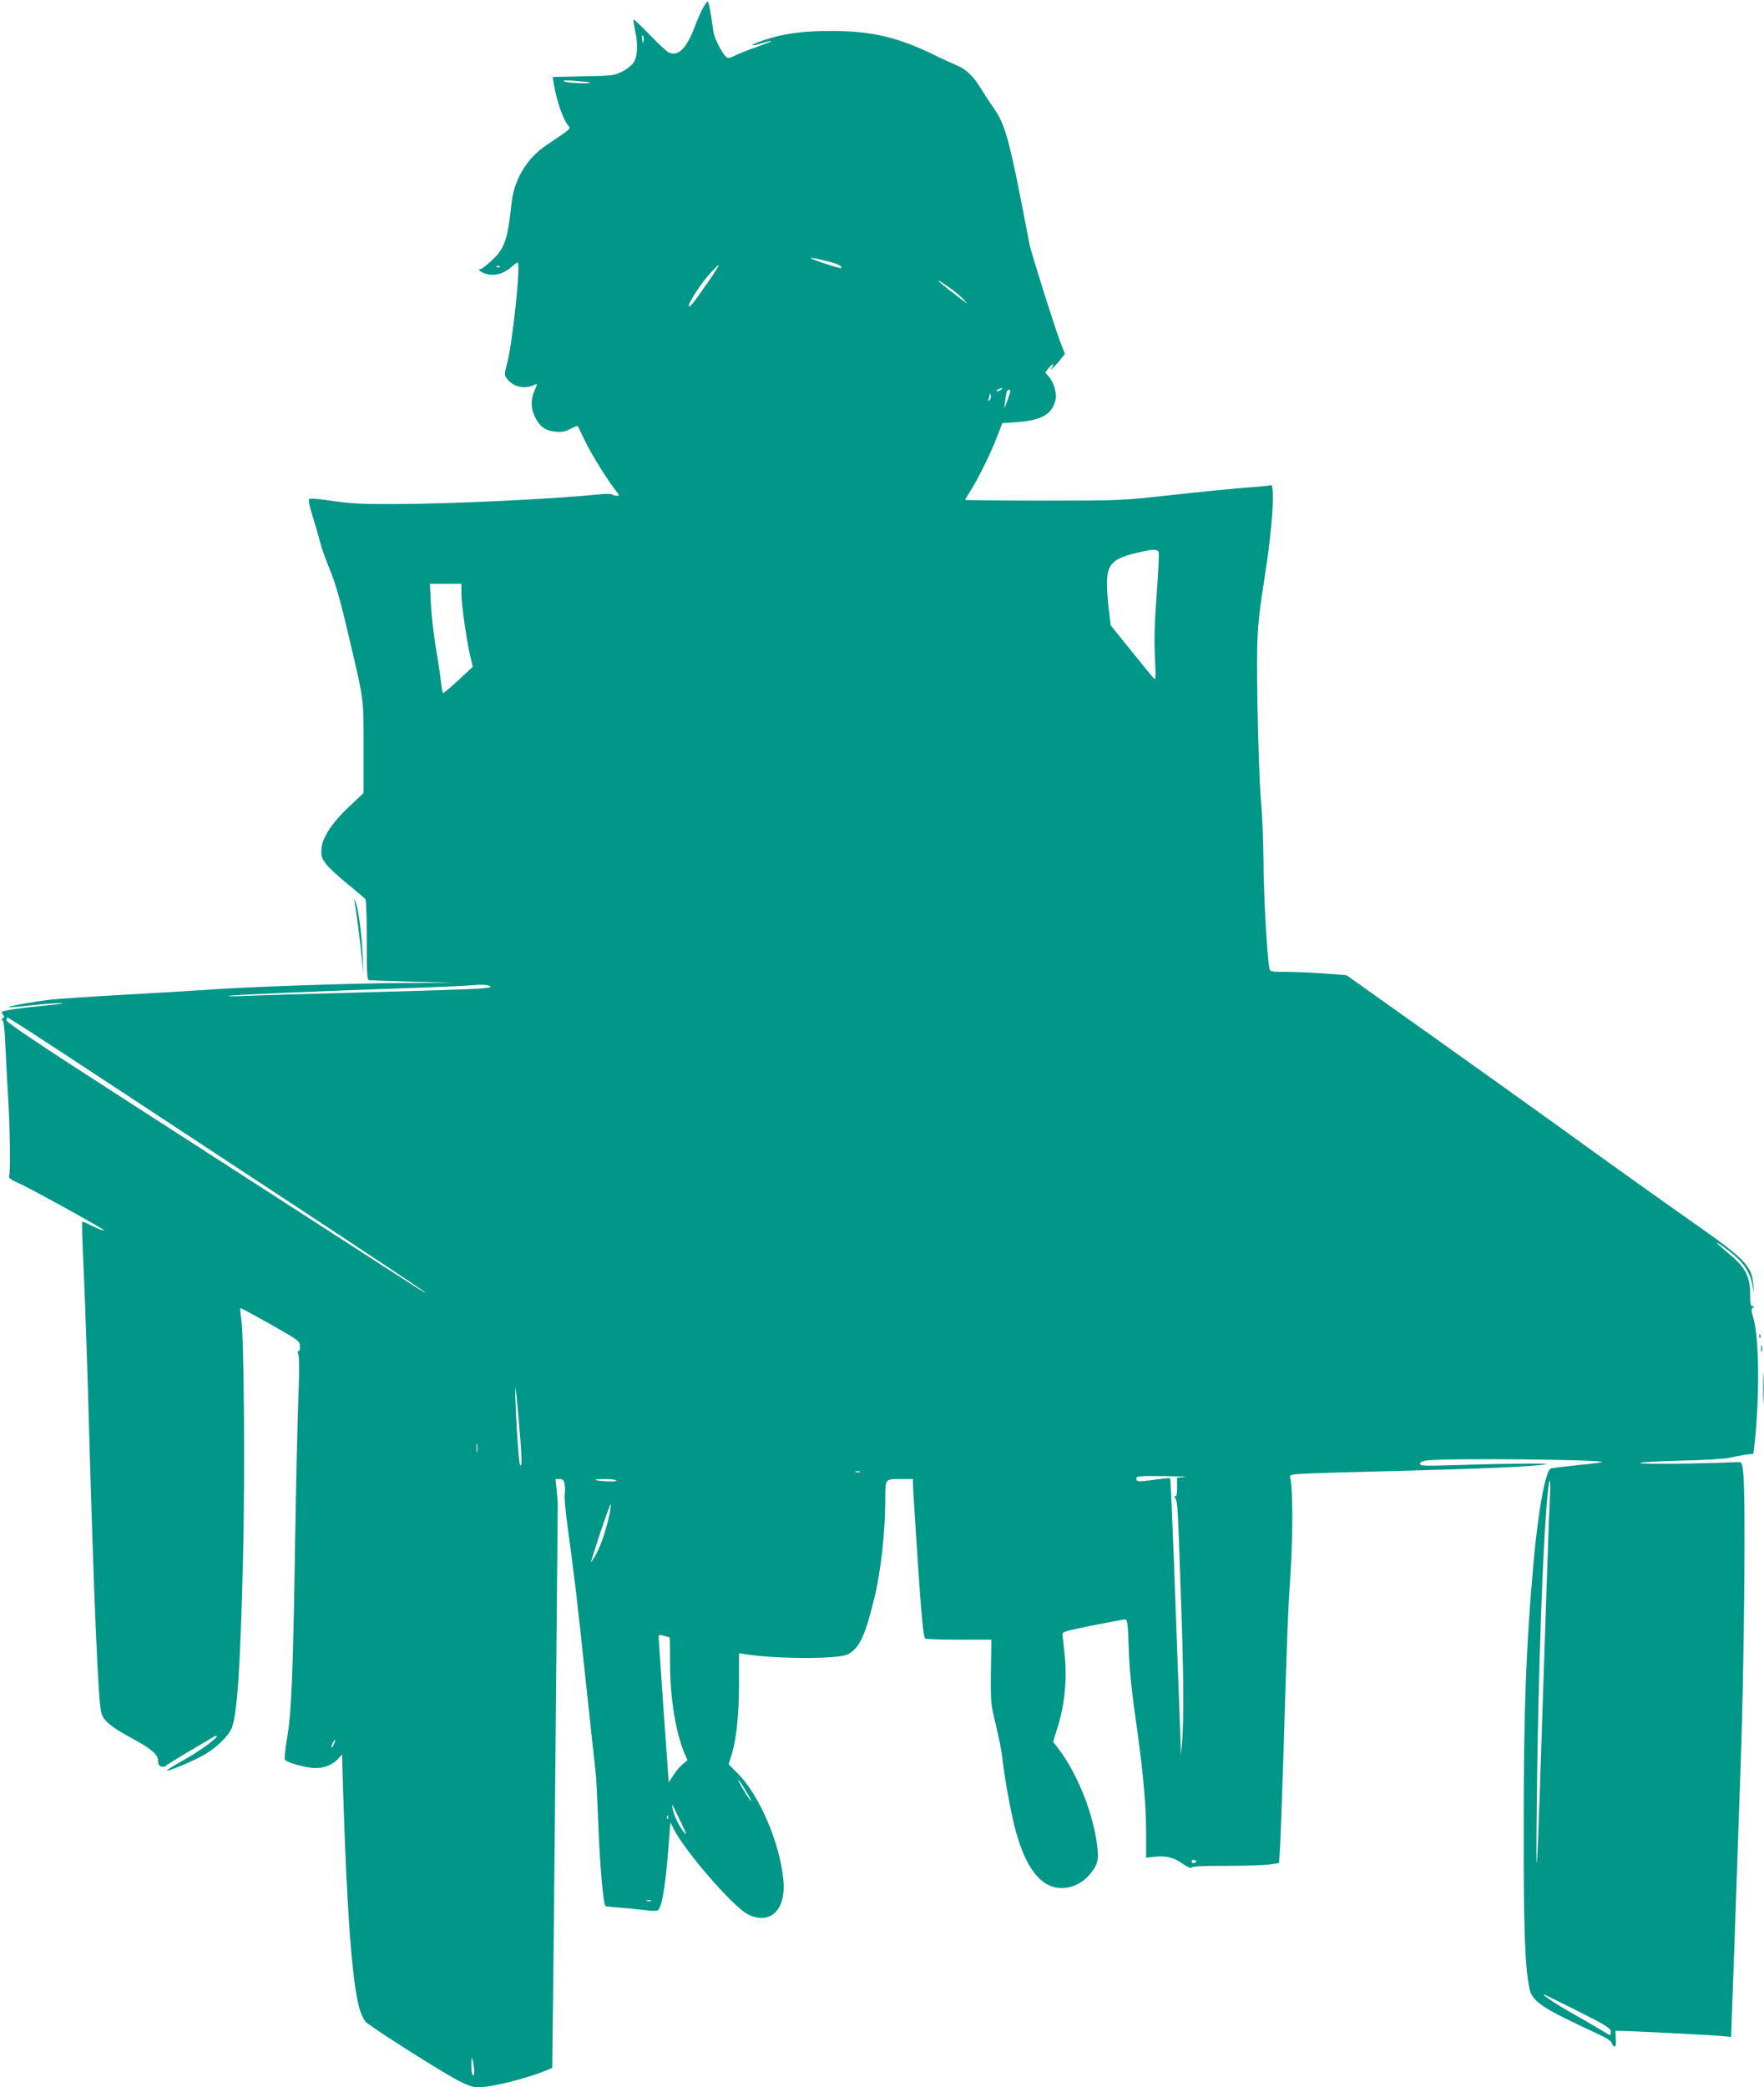 <?xml version="1.0" standalone="no"?>
<!DOCTYPE svg PUBLIC "-//W3C//DTD SVG 20010904//EN"
 "http://www.w3.org/TR/2001/REC-SVG-20010904/DTD/svg10.dtd">
<svg version="1.0" xmlns="http://www.w3.org/2000/svg"
 width="1082pt" height="1280pt" viewBox="0 0 1082 1280"
 preserveAspectRatio="xMidYMid meet">
<g transform="translate(0,1280) scale(0.1,-0.1)"
fill="#009688" stroke="none">
<path d="M4313 12753 c-12 -21 -33 -69 -48 -108 -51 -136 -98 -188 -157 -170
-13 4 -67 53 -120 109 -53 55 -99 98 -101 96 -3 -3 2 -36 10 -75 18 -85 13
-157 -14 -193 -10 -15 -41 -38 -69 -52 -46 -23 -60 -25 -237 -28 l-187 -4 6
-37 c18 -110 58 -225 91 -263 15 -17 16 -17 -138 -120 -117 -78 -195 -209
-211 -351 -25 -234 -43 -284 -129 -361 -28 -25 -55 -46 -60 -46 -24 0 -4 -18
31 -29 52 -15 108 -1 154 39 18 17 37 30 41 30 21 0 -30 -484 -64 -617 -19
-73 -19 -73 2 -99 38 -49 110 -63 169 -32 15 7 15 4 -2 -34 -26 -57 -25 -114
3 -168 29 -57 64 -82 124 -87 38 -4 60 0 92 17 24 12 44 20 45 18 0 -2 21 -43
45 -93 39 -81 134 -235 191 -307 21 -28 21 -28 1 -28 -11 0 -22 4 -25 8 -3 4
-40 5 -83 0 -294 -29 -904 -58 -1248 -59 -205 -1 -274 3 -385 19 -80 13 -139
17 -144 12 -5 -5 3 -49 22 -107 17 -54 38 -127 47 -163 9 -36 37 -112 61 -170
31 -76 62 -182 108 -380 102 -432 96 -391 96 -704 l0 -279 -83 -78 c-108 -101
-169 -192 -175 -262 -3 -46 0 -57 26 -93 17 -23 77 -79 134 -125 57 -46 106
-88 110 -94 4 -5 8 -119 8 -252 0 -224 1 -243 18 -244 9 -1 130 -5 267 -9
l250 -6 -315 -2 c-334 -2 -972 -24 -1205 -42 -77 -5 -304 -19 -505 -30 -201
-11 -402 -25 -448 -30 -99 -11 -265 -41 -259 -46 2 -2 64 3 138 11 74 8 157
14 184 14 28 -1 -15 -7 -95 -15 -148 -14 -259 -30 -268 -39 -3 -2 0 -11 7 -19
9 -11 9 -15 -1 -19 -9 -4 -10 -8 -2 -14 7 -5 14 -68 17 -158 4 -82 11 -218 16
-300 12 -181 16 -474 7 -496 -5 -12 9 -23 66 -48 69 -31 491 -264 513 -283 13
-12 -33 6 -86 32 -22 12 -43 19 -45 17 -2 -2 2 -154 11 -338 8 -184 22 -584
30 -889 31 -1094 57 -1708 76 -1782 12 -48 61 -89 185 -156 122 -65 164 -101
164 -141 0 -20 6 -30 20 -34 11 -3 22 -2 25 3 3 4 65 43 137 86 73 42 143 84
156 92 12 8 22 10 22 6 0 -16 -105 -92 -208 -150 -57 -31 -101 -59 -98 -61 7
-7 155 55 223 93 73 41 144 107 171 160 36 73 56 360 73 1064 12 497 6 1336
-11 1450 -5 35 -7 66 -5 68 2 2 85 -43 184 -99 178 -101 181 -103 181 -137 0
-18 -4 -31 -9 -27 -6 3 -6 -7 0 -27 5 -20 5 -120 -1 -263 -5 -126 -14 -527
-20 -890 -13 -826 -23 -1045 -50 -1199 -11 -66 -17 -123 -12 -128 19 -19 129
-49 181 -50 62 -1 109 18 146 58 l23 25 6 -208 c23 -750 56 -1198 102 -1354 9
-30 25 -64 37 -77 28 -30 454 -301 563 -358 61 -32 96 -44 127 -44 81 0 301
55 418 104 l36 15 8 653 c4 359 11 1126 16 1703 5 578 10 1064 10 1080 1 17
-2 63 -6 103 l-8 72 25 0 c20 0 27 -6 31 -29 3 -16 4 -44 1 -62 -3 -19 4 -104
16 -189 46 -339 61 -465 114 -970 31 -289 58 -538 60 -555 3 -16 10 -157 16
-313 9 -246 30 -486 44 -500 3 -2 31 -6 63 -8 32 -2 102 -9 157 -15 82 -10
100 -9 107 2 25 41 44 171 65 454 l6 80 20 -40 c71 -140 365 -478 455 -524
137 -69 237 28 218 212 -22 227 -146 516 -278 650 l-58 58 15 47 c32 98 48
243 49 441 l0 193 38 -6 c191 -30 571 -31 629 -1 71 37 107 113 163 345 40
163 67 405 67 605 0 128 -1 125 91 125 l79 0 0 -32 c1 -37 2 -56 30 -483 22
-330 34 -452 45 -463 4 -4 96 -7 206 -7 l200 0 -3 -195 c-2 -190 -1 -199 31
-330 18 -74 37 -171 41 -215 14 -124 56 -351 85 -450 52 -180 122 -287 211
-321 82 -31 182 0 242 76 50 61 55 92 37 205 -32 200 -126 423 -237 567 l-29
37 25 78 c46 143 63 309 46 458 -6 55 -12 109 -13 120 -2 18 15 23 183 57 102
20 192 37 201 37 14 1 17 -22 22 -166 6 -163 15 -251 57 -548 34 -249 50 -434
50 -592 l0 -155 53 6 c68 8 119 -5 174 -45 29 -20 48 -28 52 -21 4 7 76 11
216 10 116 0 235 4 265 9 l55 8 7 100 c3 55 13 332 22 615 22 731 25 796 42
1070 15 230 14 520 -2 576 -6 21 -2 22 108 28 62 3 311 10 553 16 481 12 819
26 905 40 55 8 -239 6 -597 -6 -148 -4 -173 -3 -173 10 0 9 14 16 38 20 109
15 1095 6 1079 -10 -2 -2 -71 -11 -153 -19 -82 -9 -154 -17 -161 -20 -33 -11
-78 -257 -107 -580 -45 -503 -60 -896 -60 -1615 -1 -631 8 -862 35 -992 18
-83 73 -120 412 -277 60 -27 90 -47 94 -61 6 -22 22 -27 24 -7 1 6 0 28 -1 48
l-1 36 98 -3 c189 -8 508 -25 559 -30 l52 -5 6 163 c4 90 15 419 26 733 11
314 22 638 25 720 24 643 34 1720 17 1850 -7 56 -9 60 -32 59 -222 -10 -600
-14 -600 -6 0 5 107 12 253 15 138 3 272 11 297 18 25 6 68 14 95 18 l50 6 7
60 c32 292 29 652 -8 775 -13 44 -13 54 -2 61 10 7 10 9 -2 9 -12 0 -15 16
-15 78 -1 101 -29 158 -117 232 -35 30 -70 60 -78 68 -32 30 25 -6 85 -55 72
-59 111 -119 124 -193 l10 -55 -4 52 c-9 121 -50 162 -380 393 -137 96 -387
274 -555 395 -322 233 -859 617 -1298 928 l-263 187 -132 10 c-73 5 -178 10
-234 10 -98 0 -103 1 -107 23 -14 64 -36 469 -36 652 -1 116 -7 287 -16 380
-8 95 -17 351 -21 580 -6 442 -4 478 47 805 32 204 51 404 47 493 -2 46 -5 56
-17 51 -8 -3 -78 -10 -155 -15 -77 -6 -280 -26 -451 -45 -310 -34 -311 -34
-787 -34 -262 0 -477 2 -477 5 0 2 15 28 34 57 47 75 123 228 161 328 l33 85
96 7 c148 11 211 49 231 139 8 37 -11 102 -40 137 l-24 28 24 30 c13 16 24 24
25 19 0 -6 -6 -17 -12 -25 -11 -12 -10 -12 5 0 10 7 31 30 48 51 l31 39 -30
77 c-33 86 -176 540 -186 588 -125 655 -146 735 -224 847 -21 29 -54 80 -74
113 -45 74 -91 119 -143 141 -22 9 -90 40 -151 70 -224 108 -380 144 -629 144
-170 0 -289 -16 -406 -55 -88 -30 -103 -46 -18 -21 93 28 77 16 -31 -23 -58
-20 -120 -45 -138 -55 -26 -13 -37 -15 -48 -5 -25 21 -72 113 -78 154 -17 124
-29 185 -35 185 -4 0 -17 -17 -28 -37z m-365 -204 c-3 -20 -5 -19 -9 9 -3 20
-2 29 4 23 5 -5 7 -19 5 -32z m-329 -255 c10 -9 -146 -3 -159 7 -10 7 11 8 70
3 47 -4 87 -8 89 -10z m1444 -1093 c72 -17 108 -34 96 -45 -2 -2 -49 11 -104
29 -112 38 -109 44 8 16z m-718 -128 c-84 -121 -108 -152 -118 -152 -18 -2 59
122 116 188 34 39 63 68 65 66 3 -2 -26 -48 -63 -102z m-1278 91 c-3 -3 -12
-4 -19 -1 -8 3 -5 6 6 6 11 1 17 -2 13 -5z m2757 -128 c33 -24 72 -56 86 -72
l25 -28 -40 30 c-95 72 -146 114 -140 114 4 0 35 -20 69 -44z m316 -626 c-8
-5 -19 -10 -25 -10 -5 0 -3 5 5 10 8 5 20 10 25 10 6 0 3 -5 -5 -10z m54 -22
c-4 -13 -13 -39 -20 -58 l-14 -35 6 50 c7 56 11 65 25 65 6 0 7 -9 3 -22z
m-125 -42 c-9 -8 -10 -7 -5 7 3 10 7 24 7 30 1 7 3 4 6 -7 3 -10 -1 -23 -8
-30z m1038 -932 c3 -9 -2 -124 -12 -256 -13 -172 -16 -283 -11 -387 6 -125 5
-144 -7 -131 -8 8 -70 85 -139 170 l-125 155 -11 91 c-7 50 -12 124 -12 166 0
122 36 156 205 193 81 18 105 18 112 -1z m-4277 -251 c0 -66 31 -286 54 -385
l16 -67 -53 -49 c-69 -66 -124 -112 -130 -112 -2 0 -8 30 -12 68 -4 37 -18
132 -32 212 -13 80 -27 200 -30 268 l-6 122 97 0 96 0 0 -57z m115 -2425 c-44
-4 -359 -14 -700 -23 -341 -9 -672 -19 -735 -22 -63 -3 -113 -3 -110 0 5 5
521 28 1110 48 179 6 357 14 395 18 43 4 80 3 95 -4 21 -8 13 -11 -55 -17z
m-2752 -270 c139 -90 756 -495 1852 -1217 303 -200 555 -368 560 -374 13 -14
32 -26 -640 408 -324 209 -890 574 -1257 810 -461 297 -668 435 -668 448 0 9
3 17 6 17 3 0 69 -41 147 -92z m3006 -2617 c1 -29 -2 -42 -9 -35 -9 9 -32 381
-29 469 2 43 37 -360 38 -434z m-272 47 c-2 -13 -4 -3 -4 22 0 25 2 35 4 23 2
-13 2 -33 0 -45z m2346 -125 c-7 -2 -19 -2 -25 0 -7 3 -2 5 12 5 14 0 19 -2
13 -5z m1995 -30 l-48 -4 0 -60 c0 -41 -3 -58 -11 -53 -7 4 -7 -1 1 -16 14
-25 15 -53 35 -647 16 -452 17 -726 5 -853 l-7 -75 -1 62 c-1 34 -7 185 -12
335 -6 150 -19 504 -29 786 -11 282 -21 515 -23 517 -2 2 -46 -2 -98 -9 -100
-14 -110 -13 -110 10 0 12 28 14 173 12 94 -1 151 -3 125 -5z m-3488 -23 c0
-9 -118 -3 -129 6 -2 2 26 4 62 4 37 0 67 -4 67 -10z m5726 -122 c-4 -68 -20
-541 -37 -1053 -41 -1285 -49 -1426 -43 -830 8 814 39 1682 70 1953 11 94 17
55 10 -70z m-5770 -95 c-20 -92 -53 -187 -83 -240 -14 -24 -26 -43 -28 -43 -2
0 24 81 57 181 33 99 62 178 64 176 3 -2 -2 -36 -10 -74z m371 -743 c2 0 3
-71 3 -157 0 -215 34 -425 88 -553 l19 -44 -30 -25 c-17 -14 -43 -45 -57 -68
l-28 -43 -6 82 c-12 163 -56 791 -56 809 0 15 4 16 32 8 18 -5 34 -9 35 -9z
m-2059 -655 c-6 -14 -13 -23 -15 -21 -5 5 15 46 22 46 3 0 -1 -11 -7 -25z
m2527 -287 c20 -33 34 -62 33 -64 -2 -2 -23 29 -46 67 -23 39 -38 67 -32 64 5
-3 26 -33 45 -67z m-398 -193 c34 -71 38 -84 18 -60 -31 38 -64 107 -70 148
-3 18 -2 25 1 17 4 -8 27 -55 51 -105z m-80 23 c-3 -8 -6 -5 -6 6 -1 11 2 17
5 13 3 -3 4 -12 1 -19z m3243 -263 c0 -2 -7 -5 -15 -9 -9 -3 -15 0 -15 9 0 9
6 12 15 9 8 -4 15 -7 15 -9z m-3347 -242 c-7 -2 -19 -2 -25 0 -7 3 -2 5 12 5
14 0 19 -2 13 -5z m5690 -678 c169 -85 197 -103 197 -122 0 -13 -2 -23 -4 -23
-3 0 -33 17 -68 39 -35 21 -113 66 -173 100 -95 53 -192 120 -160 109 6 -2 99
-48 208 -103z m-6774 -363 c1 -20 -3 -31 -9 -27 -5 3 -9 32 -9 63 1 47 3 52 9
27 4 -16 8 -45 9 -63z"/>
<path d="M2175 7270 c9 -47 35 -245 44 -345 l10 -100 -5 121 c-5 125 -26 284
-44 325 l-11 24 6 -25z"/>
<path d="M10791 4604 c0 -11 3 -14 6 -6 3 7 2 16 -1 19 -3 4 -6 -2 -5 -13z"/>
<path d="M10802 4530 c0 -19 2 -27 5 -17 2 9 2 25 0 35 -3 9 -5 1 -5 -18z"/>
<path d="M10814 4285 c0 -88 2 -123 3 -77 2 46 2 118 0 160 -1 42 -3 5 -3 -83z"/>
</g>
</svg>
